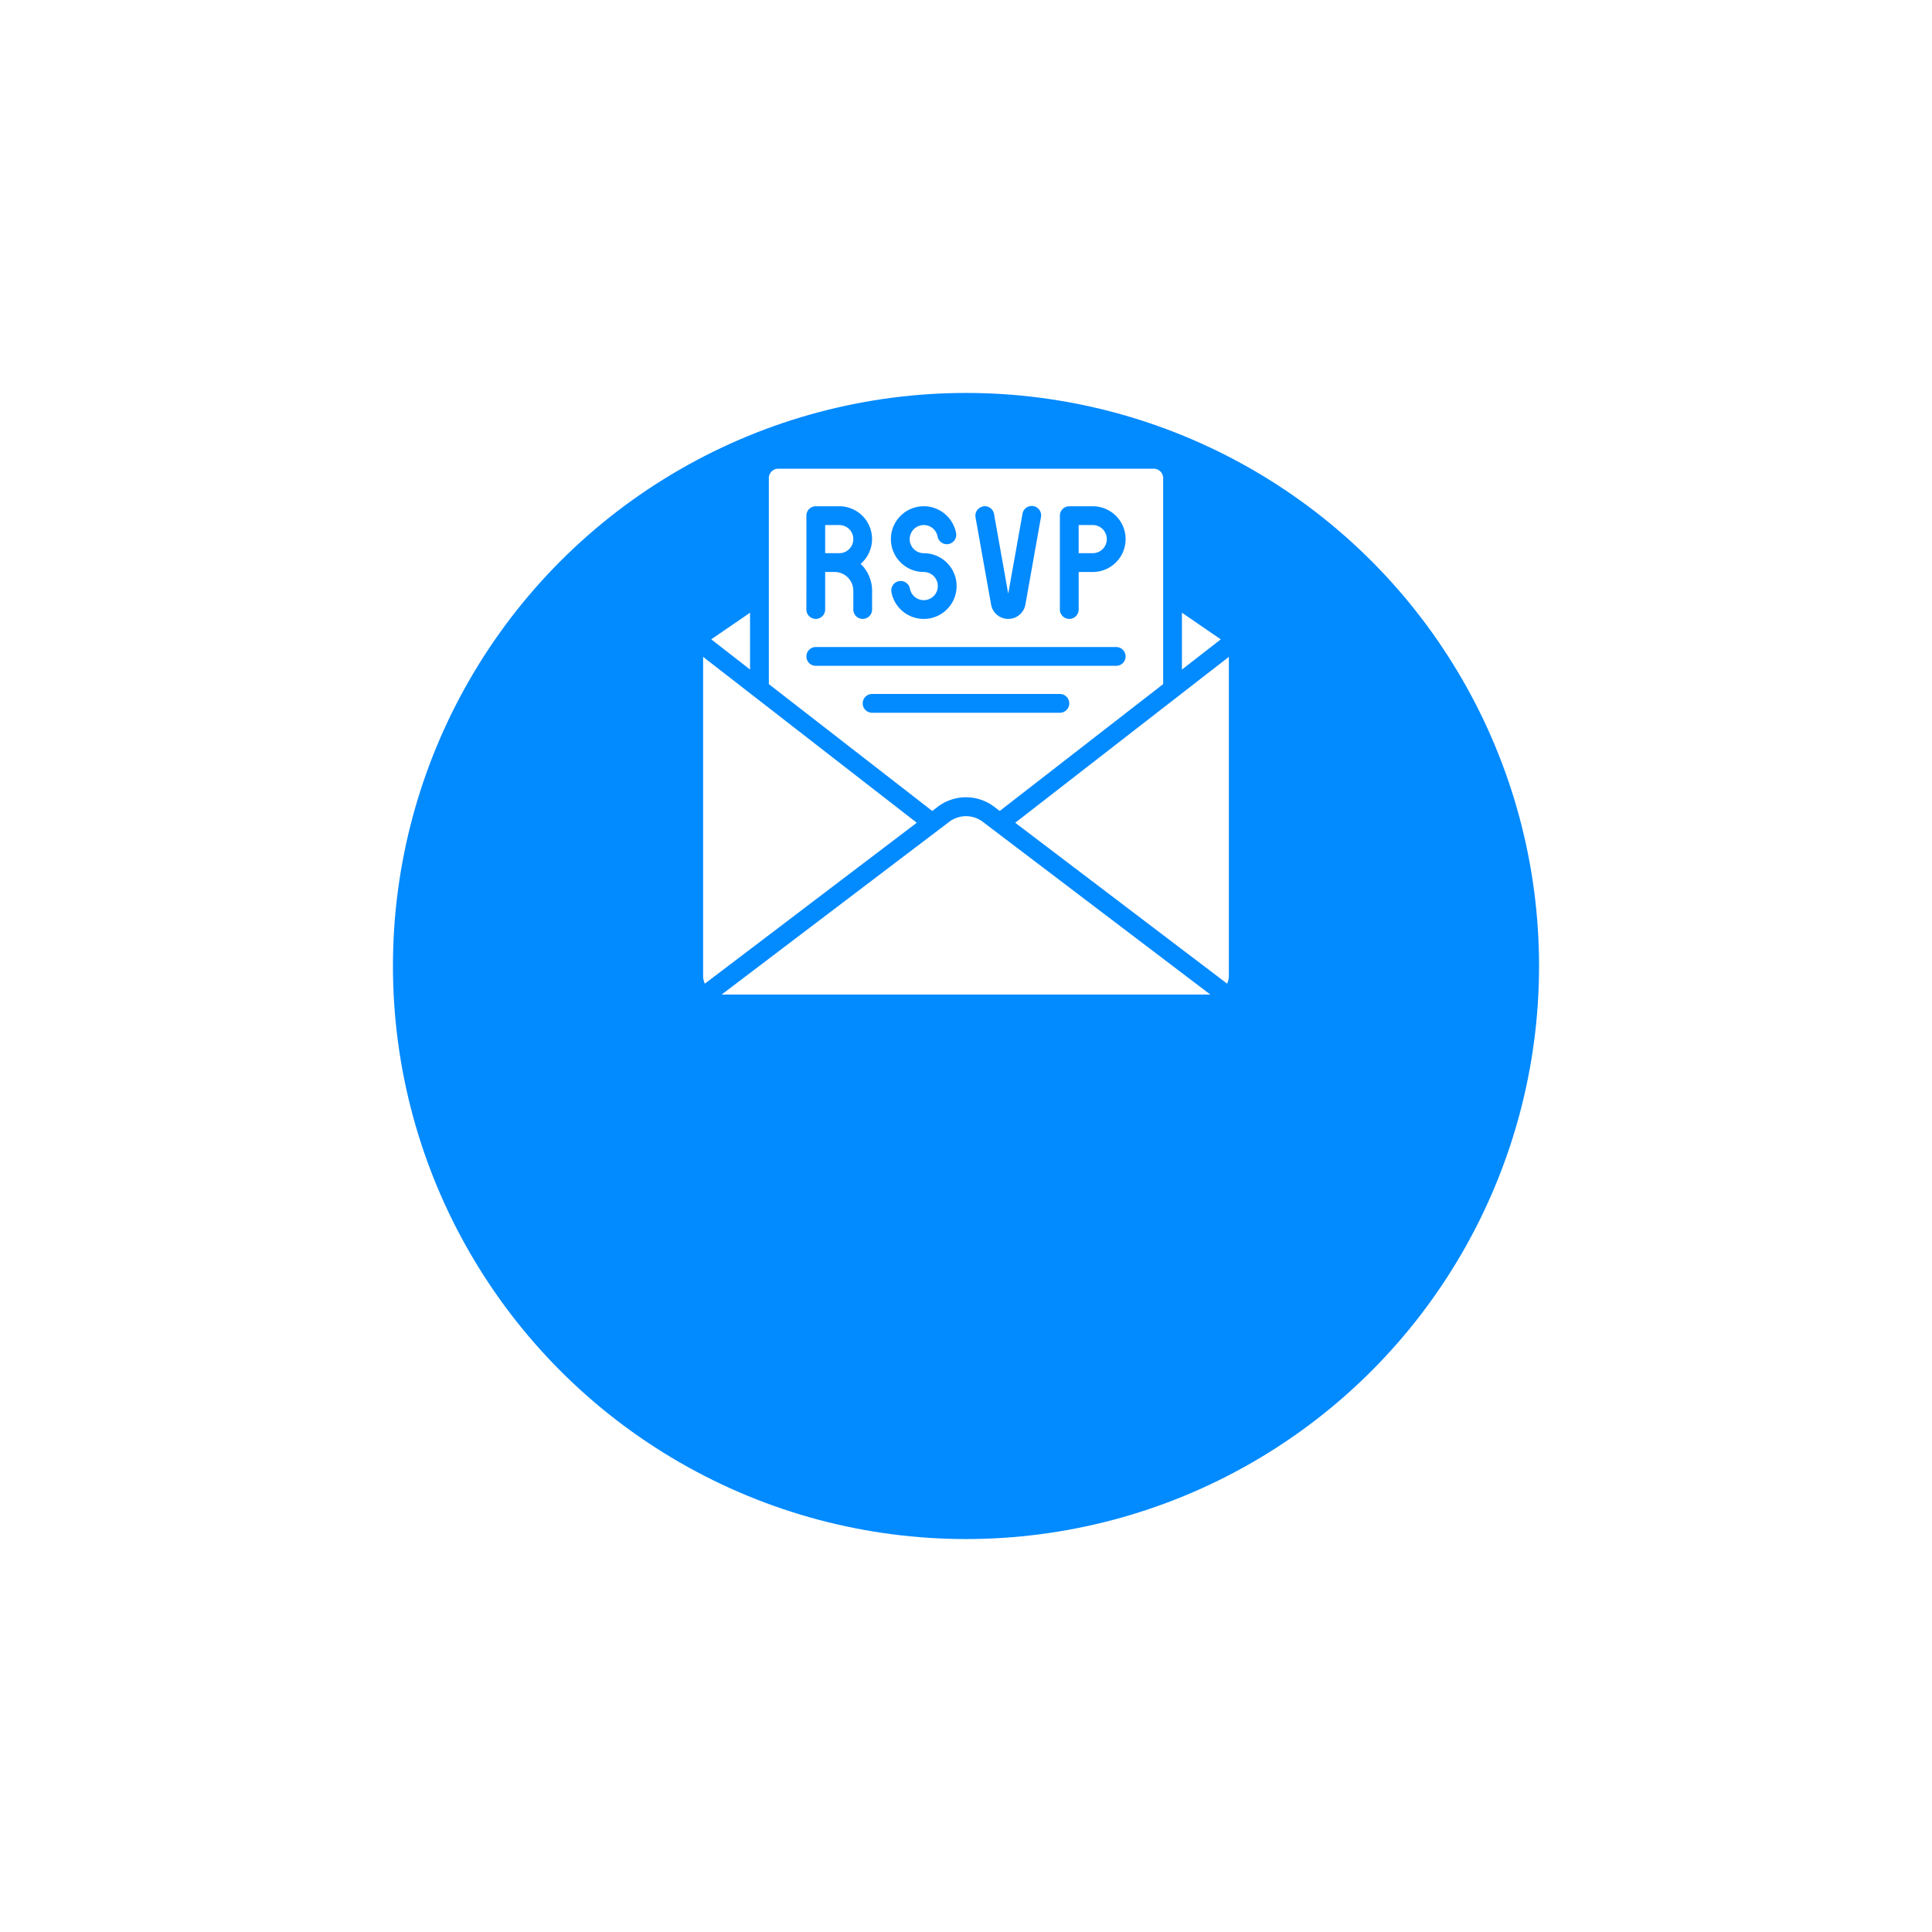 <svg xmlns="http://www.w3.org/2000/svg" xmlns:xlink="http://www.w3.org/1999/xlink" width="118" height="118" viewBox="0 0 118 118">
  <defs>
    <filter id="Ellipse_292" x="0" y="0" width="118" height="118" filterUnits="userSpaceOnUse">
      <feOffset dy="13" input="SourceAlpha"/>
      <feGaussianBlur stdDeviation="8" result="blur"/>
      <feFlood flood-color="#d6ecff"/>
      <feComposite operator="in" in2="blur"/>
      <feComposite in="SourceGraphic"/>
    </filter>
  </defs>
  <g id="Group_18040" data-name="Group 18040" transform="translate(-12761 8708)">
    <g transform="matrix(1, 0, 0, 1, 12761, -8708)" filter="url(#Ellipse_292)">
      <circle id="Ellipse_292-2" data-name="Ellipse 292" cx="35" cy="35" r="35" transform="translate(24 11)" fill="#028aff"/>
    </g>
    <g id="rsvp" transform="translate(12803.944 -8679.373)">
      <path id="Path_22905" data-name="Path 22905" d="M33.806,49.9h.015l-13.9-10.551a1.7,1.7,0,0,0-2.046,0L3.974,49.9H33.806Z" transform="translate(-2.842 -17.784)" fill="#fff"/>
      <path id="Path_22906" data-name="Path 22906" d="M15.049,32.173,2,22.041V41.525A1.116,1.116,0,0,0,2.107,42Z" transform="translate(-2 -10.549)" fill="#fff"/>
      <path id="Path_22907" data-name="Path 22907" d="M48.292,22.041,35.243,32.173,48.185,42a1.116,1.116,0,0,0,.107-.472Z" transform="translate(-16.181 -10.549)" fill="#fff"/>
      <path id="Path_22908" data-name="Path 22908" d="M5.234,20.809V17.338L2.863,18.964l0,0Z" transform="translate(-2.367 -8.543)" fill="#fff"/>
      <path id="Path_22909" data-name="Path 22909" d="M55.373,18.966,53,17.338v3.471Z" transform="translate(-23.756 -8.543)" fill="#fff"/>
      <path id="Path_22910" data-name="Path 22910" d="M19.324,22.643a2.85,2.85,0,0,1,3.434,0l.344.261,9.981-7.747V2.573A.573.573,0,0,0,32.51,2H9.573A.573.573,0,0,0,9,2.573V15.156l9.981,7.749ZM26.776,7.734V4.867a.573.573,0,0,1,.573-.573h1.434a2.007,2.007,0,0,1,0,4.014h-.86V10.6a.573.573,0,1,1-1.147,0ZM22.088,4.3a.573.573,0,0,1,.665.463l.869,4.871.869-4.871a.573.573,0,1,1,1.128.2L24.669,10.3a1.064,1.064,0,0,1-2.094,0l-.951-5.329a.573.573,0,0,1,.463-.665Zm-3.626-.009A2.013,2.013,0,0,1,20.429,5.9a.574.574,0,1,1-1.124.229.86.86,0,1,0-.843,1.032,2.007,2.007,0,1,1-1.967,2.408.574.574,0,1,1,1.124-.229.86.86,0,1,0,.843-1.032,2.007,2.007,0,0,1,0-4.014Zm-7.168,3.44V4.867a.573.573,0,0,1,.573-.573H13.3a2,2,0,0,1,1.307,3.517,2.283,2.283,0,0,1,.7,1.643V10.6a.573.573,0,1,1-1.147,0V9.454a1.147,1.147,0,0,0-1.147-1.147H12.44V10.6a.573.573,0,1,1-1.147,0Zm0,5.734a.573.573,0,0,1,.573-.573H30.216a.573.573,0,0,1,0,1.147H11.867a.573.573,0,0,1-.573-.573Zm3.44,2.867a.573.573,0,0,1,.573-.573H26.776a.573.573,0,0,1,0,1.147H15.308A.573.573,0,0,1,14.734,16.335Z" transform="translate(-4.986 -2)" fill="#fff"/>
      <path id="Path_22911" data-name="Path 22911" d="M43.72,8.86A.86.86,0,0,0,42.86,8H42V9.72h.86A.86.86,0,0,0,43.72,8.86Z" transform="translate(-19.064 -4.56)" fill="#fff"/>
      <path id="Path_22912" data-name="Path 22912" d="M15.86,9.72a.86.86,0,0,0,0-1.72H15V9.72Z" transform="translate(-7.546 -4.56)" fill="#fff"/>
    </g>
  </g>
</svg>
